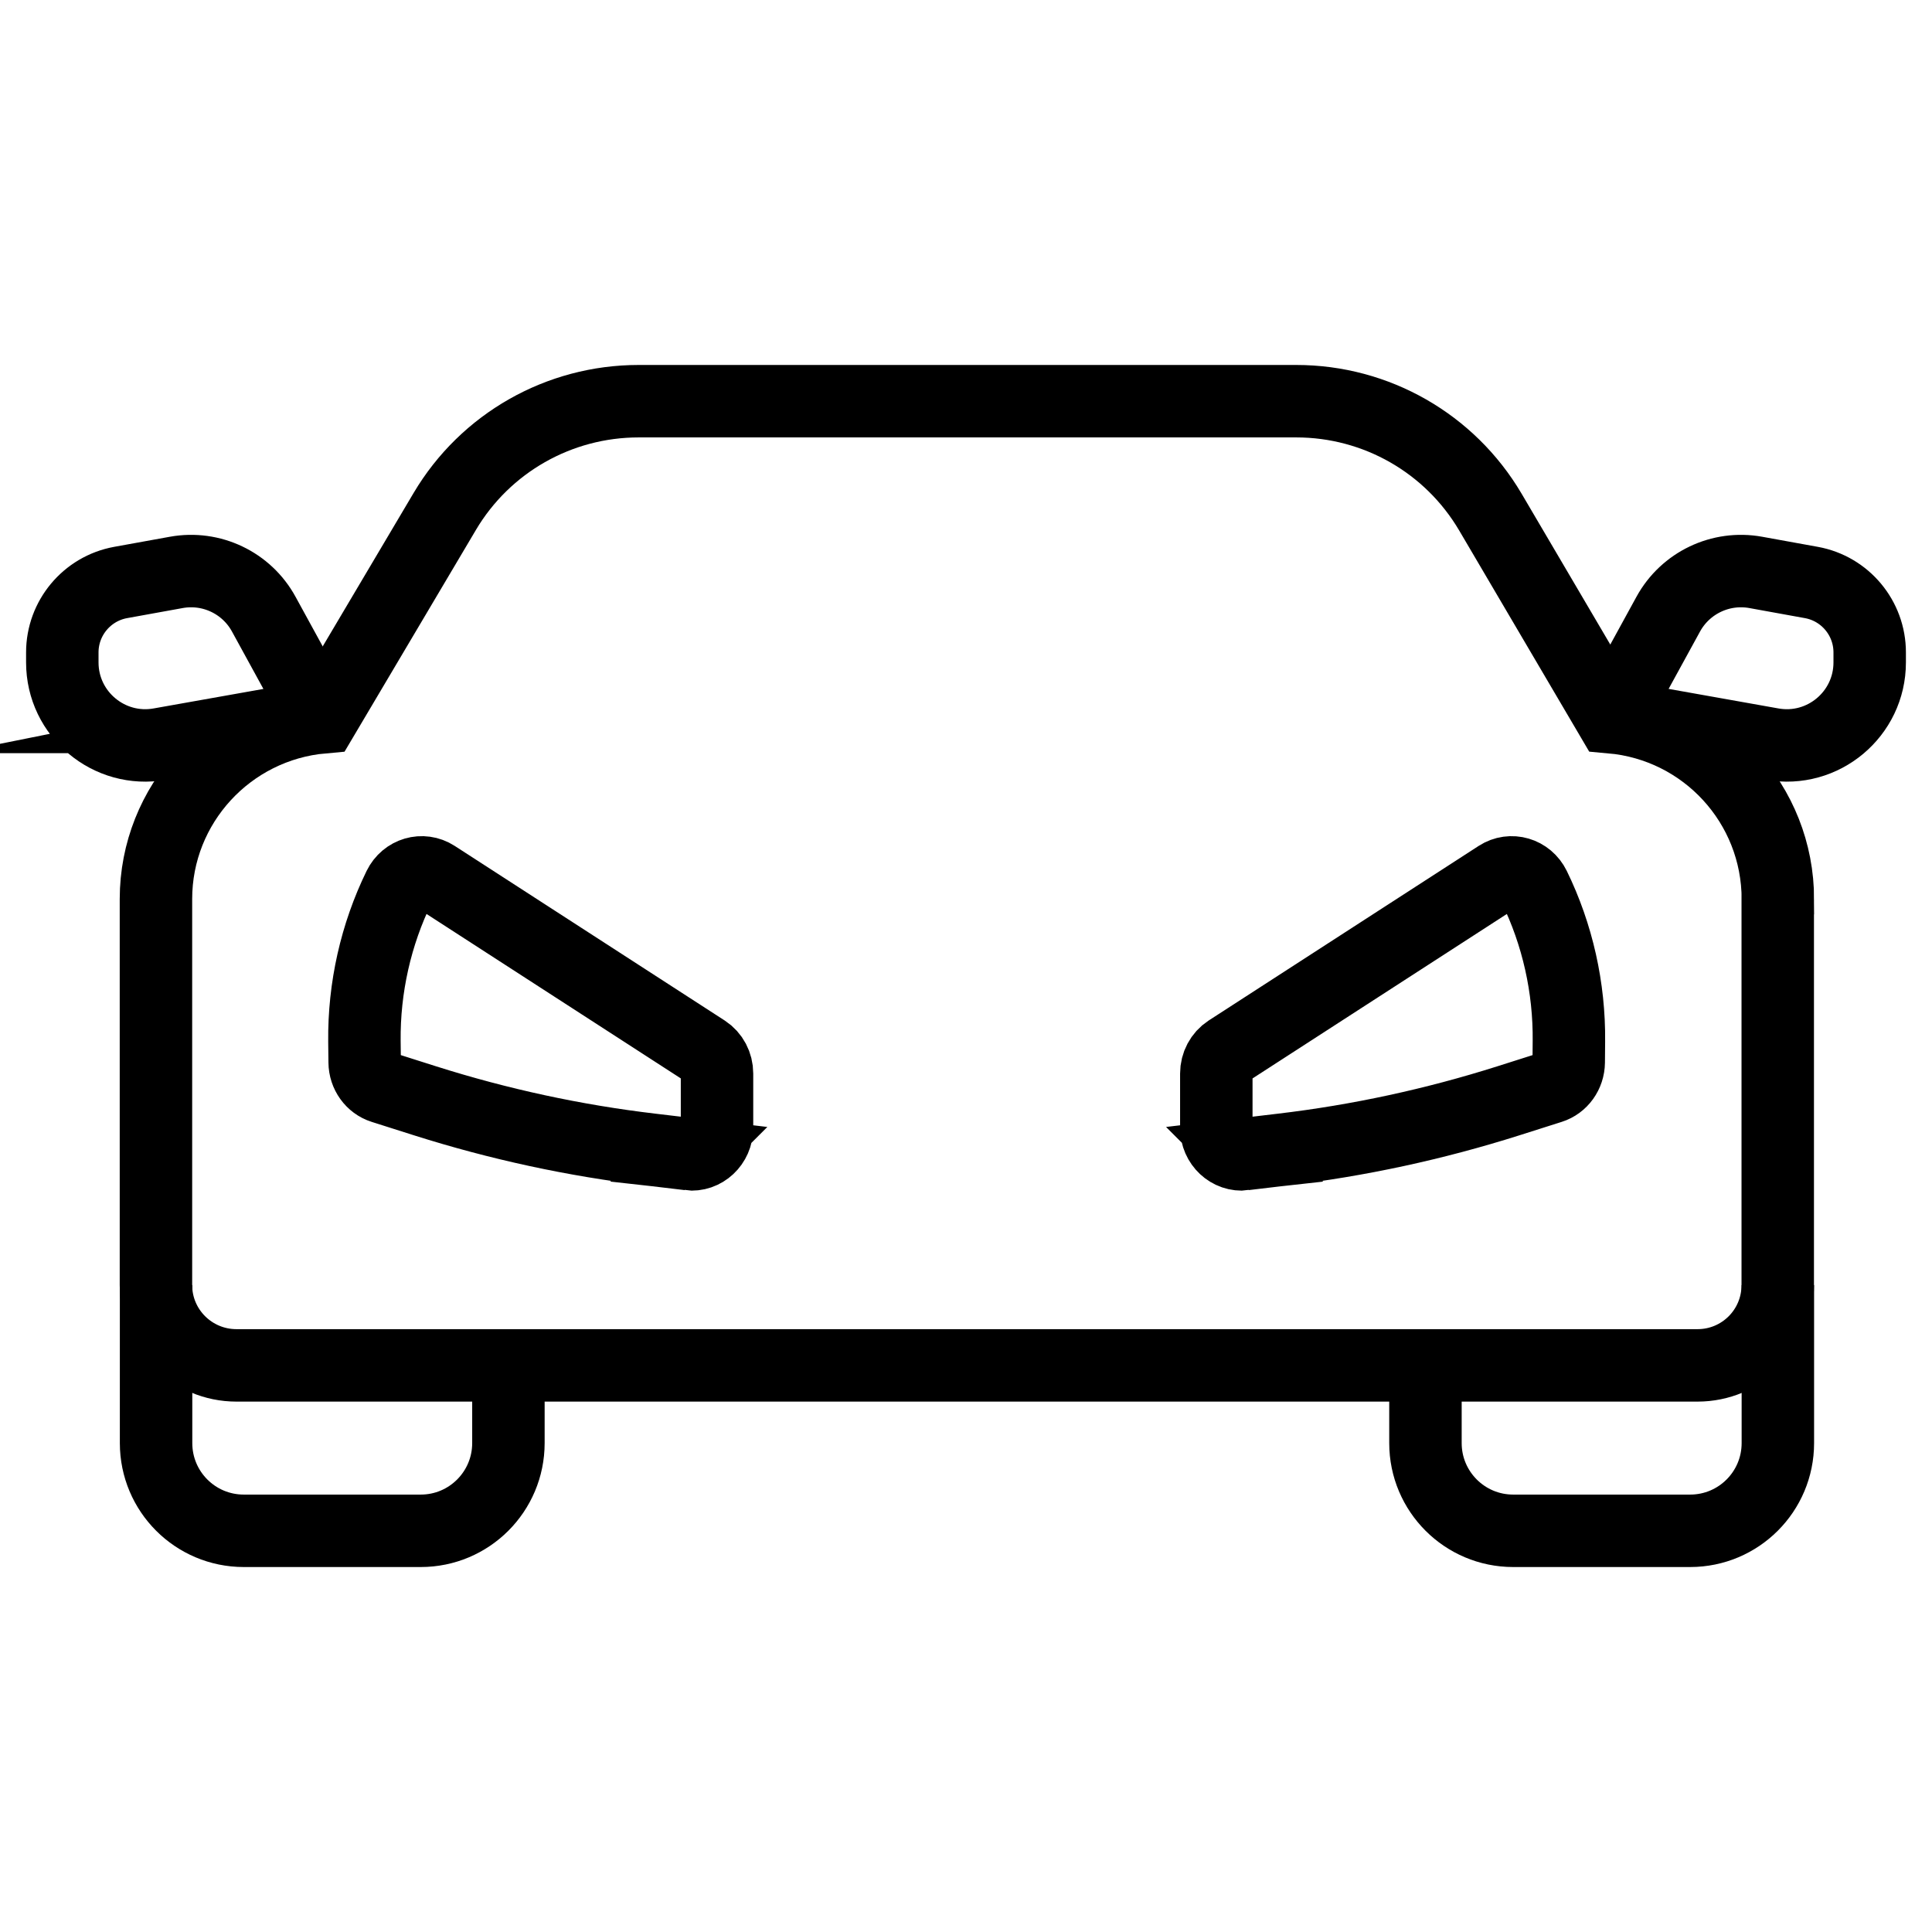 <svg width="32" height="32" viewBox="0 0 32 32" fill="none" xmlns="http://www.w3.org/2000/svg">
<path d="M11.411 19.116L10.788 19.042C9.518 18.892 8.264 18.621 7.04 18.233L6.338 18.01C6.163 17.955 6.042 17.787 6.04 17.595L6.036 17.247C6.027 16.359 6.225 15.48 6.611 14.689C6.723 14.46 6.997 14.38 7.206 14.515L11.678 17.407C11.802 17.488 11.876 17.629 11.876 17.781V18.681C11.876 18.943 11.658 19.147 11.409 19.118L11.411 19.116Z" stroke="black" stroke-width="1.2" stroke-miterlimit="10"/>
<path d="M20.612 19.116L21.235 19.042C22.505 18.892 23.759 18.621 24.983 18.233L25.685 18.01C25.86 17.955 25.981 17.787 25.983 17.595L25.986 17.247C25.995 16.359 25.798 15.48 25.412 14.689C25.3 14.46 25.026 14.38 24.817 14.515L20.345 17.407C20.221 17.488 20.146 17.629 20.146 17.781V18.681C20.146 18.943 20.364 19.147 20.614 19.118L20.612 19.116Z" stroke="black" stroke-width="1.2" stroke-miterlimit="10"/>
<path d="M29.445 14.897V21.285C29.445 22.021 28.852 22.615 28.116 22.615H3.917C3.181 22.615 2.583 22.021 2.583 21.285V14.891C2.583 13.325 3.786 12.018 5.347 11.88L7.368 8.469C8.039 7.338 9.258 6.645 10.577 6.645H21.47C22.794 6.645 24.013 7.342 24.684 8.479L26.683 11.879C28.249 12.017 29.447 13.324 29.447 14.895L29.445 14.897Z" stroke="black" stroke-width="1.2" stroke-miterlimit="10"/>
<path d="M2.585 21.285V23.902C2.585 24.705 3.235 25.355 4.038 25.355H6.969C7.771 25.355 8.421 24.705 8.421 23.902V22.678" stroke="black" stroke-width="1.2" stroke-miterlimit="10"/>
<path d="M29.447 21.285V23.902C29.447 24.705 28.797 25.355 27.994 25.355H25.063C24.261 25.355 23.61 24.705 23.61 23.902V22.678" stroke="black" stroke-width="1.2" stroke-miterlimit="10"/>
<path d="M26.797 11.87L29.353 12.325C30.195 12.475 30.968 11.827 30.968 10.972V10.806C30.968 10.238 30.562 9.75 30.003 9.648L29.082 9.481C28.5 9.375 27.915 9.654 27.631 10.173L26.753 11.776C26.732 11.815 26.755 11.862 26.798 11.87H26.797Z" stroke="black" stroke-width="1.2" stroke-miterlimit="10"/>
<path d="M5.181 11.875L2.648 12.325C1.806 12.475 1.032 11.827 1.032 10.972V10.806C1.032 10.238 1.439 9.75 1.997 9.648L2.919 9.481C3.501 9.375 4.086 9.654 4.369 10.173L5.236 11.756C5.263 11.805 5.234 11.864 5.18 11.875H5.181Z" stroke="black" stroke-width="1.2" stroke-miterlimit="10"/>
</svg>
